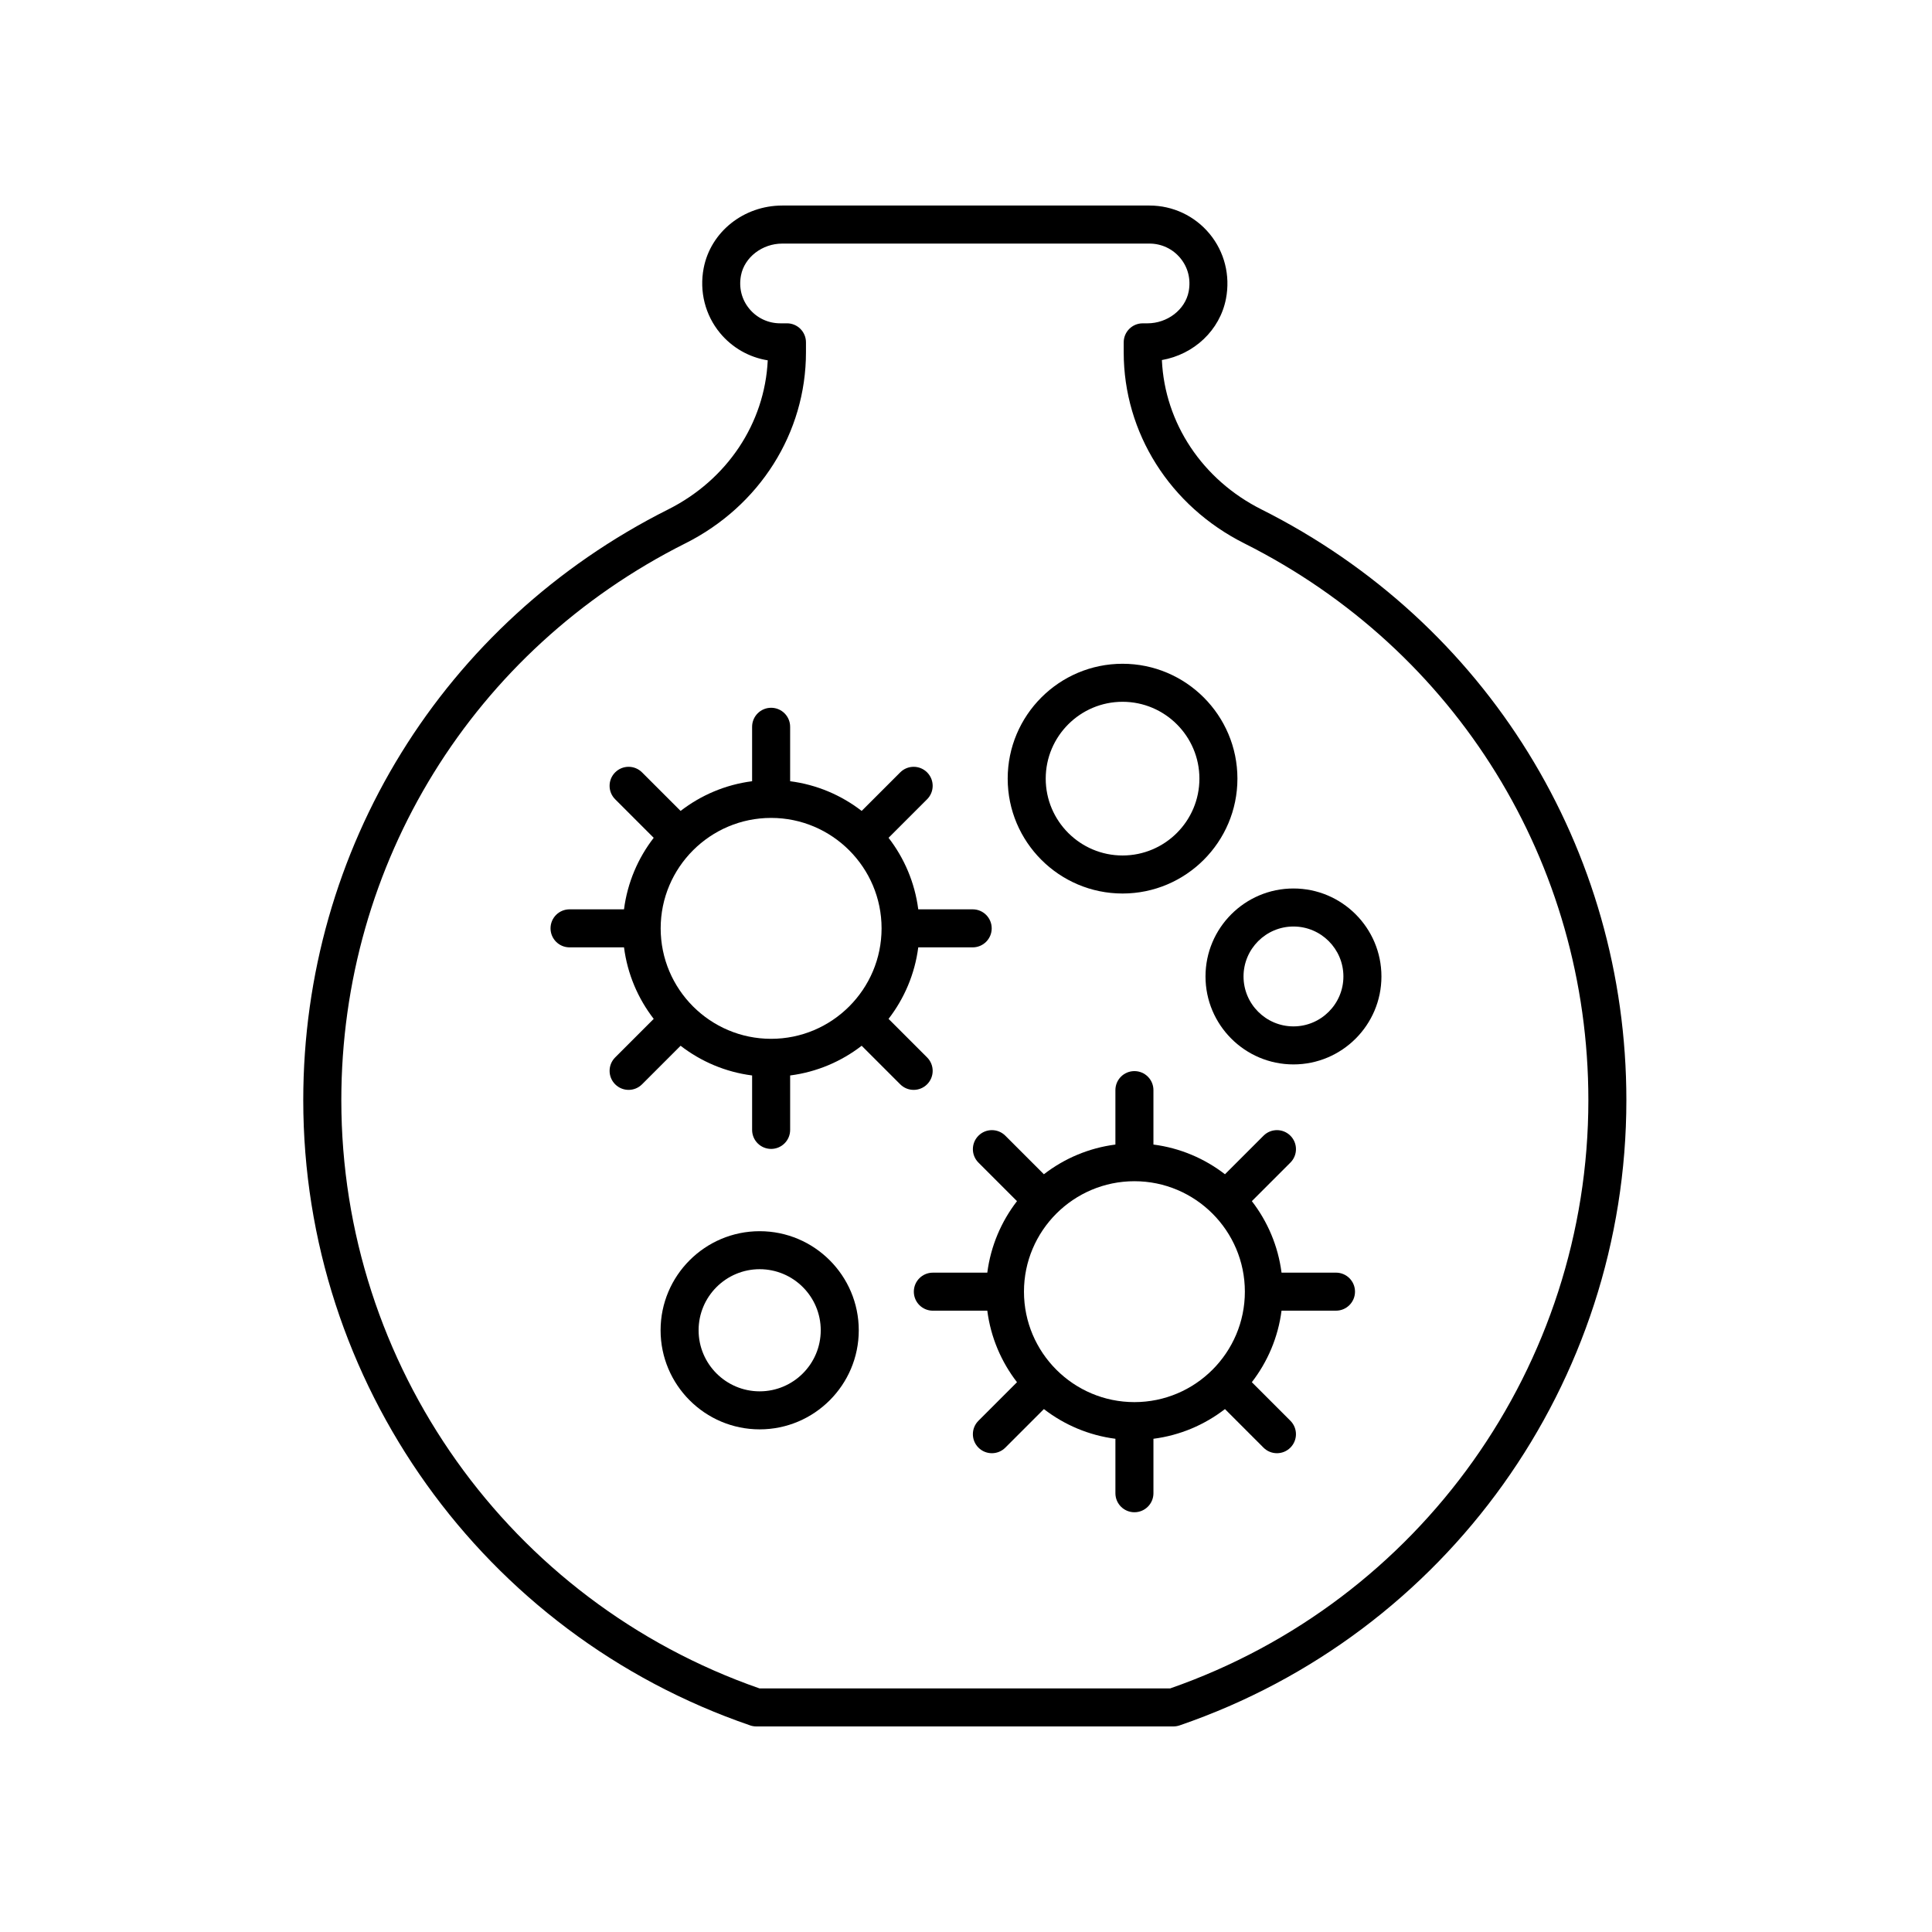 <?xml version="1.0" encoding="UTF-8"?>
<!-- Uploaded to: ICON Repo, www.svgrepo.com, Generator: ICON Repo Mixer Tools -->
<svg fill="#000000" width="800px" height="800px" version="1.1" viewBox="144 144 512 512" xmlns="http://www.w3.org/2000/svg">
 <g>
  <path d="m342.79 601.25c0.527 0.18 1.078 0.273 1.633 0.273h110.54c0.555 0 1.105-0.094 1.633-0.27 70.828-24.285 118.41-90.867 118.41-165.69 0-66.625-37.059-126.62-96.707-156.56-15.66-7.856-25.625-22.895-26.387-39.582 8.516-1.5 15.379-7.883 16.988-16.27 1.18-6.156-0.402-12.414-4.336-17.176-3.941-4.769-9.75-7.504-15.934-7.504h-97.316c-10.23 0-18.992 6.981-20.836 16.605-1.18 6.148 0.398 12.414 4.336 17.176 3.234 3.91 7.723 6.453 12.648 7.242-0.789 16.66-10.742 31.66-26.383 39.508-59.652 29.941-96.711 89.93-96.711 156.56 0 74.816 47.59 141.4 118.42 165.68zm-17.188-313.24c19.73-9.898 31.988-29.309 31.988-50.652v-2.637c0-2.785-2.254-5.039-5.039-5.039h-1.805c-3.168 0-6.144-1.402-8.168-3.848-2.043-2.477-2.828-5.617-2.207-8.855 0.926-4.805 5.629-8.426 10.945-8.426h97.316c3.172 0 6.148 1.402 8.168 3.848 2.043 2.477 2.828 5.617 2.211 8.855-0.922 4.809-5.625 8.43-10.945 8.43h-1.234c-2.781 0-5.039 2.254-5.039 5.039v2.637c0 21.344 12.258 40.754 31.988 50.652 56.227 28.227 91.152 84.766 91.152 147.55 0 70.23-44.5 132.77-110.82 155.88h-108.84c-66.32-23.109-110.82-85.648-110.82-155.88 0-62.789 34.926-119.33 91.152-147.56z"/>
  <path d="m403.3 452.1 10.215 10.215c-4.164 5.391-6.957 11.871-7.871 18.953h-14.43c-2.781 0-5.039 2.254-5.039 5.039s2.254 5.039 5.039 5.039h14.43c0.91 7.082 3.707 13.562 7.871 18.953l-10.215 10.215c-1.969 1.969-1.969 5.156 0 7.125 0.984 0.984 2.273 1.477 3.562 1.477 1.289 0 2.578-0.492 3.562-1.477l10.219-10.219c5.391 4.164 11.871 6.957 18.953 7.871v14.43c0 2.785 2.254 5.039 5.039 5.039 2.781 0 5.039-2.254 5.039-5.039v-14.43c7.078-0.91 13.562-3.707 18.953-7.871l10.215 10.219c0.984 0.984 2.273 1.477 3.562 1.477s2.578-0.492 3.562-1.477c1.969-1.969 1.969-5.156 0-7.125l-10.215-10.219c4.164-5.391 6.961-11.871 7.871-18.953h14.43c2.781 0 5.039-2.254 5.039-5.039 0-2.785-2.254-5.039-5.039-5.039h-14.43c-0.91-7.078-3.703-13.562-7.867-18.949l10.215-10.215c1.969-1.969 1.969-5.156 0-7.125s-5.156-1.969-7.125 0l-10.215 10.215c-5.391-4.168-11.875-6.961-18.957-7.871v-14.426c0-2.785-2.254-5.039-5.039-5.039-2.781 0-5.039 2.254-5.039 5.039v14.426c-7.082 0.91-13.562 3.707-18.953 7.871l-10.215-10.215c-1.969-1.969-5.156-1.969-7.125 0s-1.969 5.156-0.004 7.125zm41.332 4.934c16.141 0 29.27 13.133 29.27 29.27 0 16.137-13.129 29.27-29.27 29.27-16.141 0-29.27-13.133-29.27-29.27 0-16.137 13.129-29.27 29.27-29.27z"/>
  <path d="m294.94 395.06h14.43c0.91 7.082 3.707 13.566 7.871 18.953l-10.215 10.215c-1.969 1.969-1.969 5.156 0 7.125 0.984 0.984 2.273 1.477 3.562 1.477 1.289 0 2.578-0.492 3.562-1.477l10.215-10.215c5.391 4.168 11.875 6.961 18.953 7.871v14.426c0 2.785 2.254 5.039 5.039 5.039 2.781 0 5.039-2.254 5.039-5.039v-14.426c7.082-0.91 13.566-3.707 18.957-7.871l10.215 10.215c0.984 0.984 2.273 1.477 3.562 1.477 1.289 0 2.578-0.492 3.562-1.477 1.969-1.969 1.969-5.156 0-7.125l-10.215-10.215c4.164-5.391 6.961-11.875 7.871-18.953h14.426c2.781 0 5.039-2.254 5.039-5.039 0-2.785-2.254-5.039-5.039-5.039h-14.426c-0.91-7.078-3.703-13.562-7.871-18.953l10.215-10.215c1.969-1.969 1.969-5.156 0-7.125s-5.156-1.969-7.125 0l-10.215 10.215c-5.391-4.168-11.875-6.961-18.957-7.871v-14.426c0-2.785-2.254-5.039-5.039-5.039-2.781 0-5.039 2.254-5.039 5.039v14.426c-7.082 0.91-13.562 3.707-18.953 7.871l-10.215-10.215c-1.969-1.969-5.156-1.969-7.125 0s-1.969 5.156 0 7.125l10.215 10.215c-4.164 5.391-6.957 11.871-7.871 18.953h-14.43c-2.781 0-5.039 2.254-5.039 5.039 0.004 2.785 2.258 5.039 5.039 5.039zm53.414-34.305c16.141 0 29.273 13.133 29.273 29.27 0 16.141-13.133 29.273-29.273 29.273-16.141 0-29.27-13.133-29.27-29.273s13.133-29.27 29.27-29.27z"/>
  <path d="m345.32 470.28c-14.48 0-26.258 11.777-26.258 26.258 0 14.48 11.777 26.258 26.258 26.258 14.48 0 26.262-11.777 26.262-26.258-0.004-14.48-11.785-26.258-26.262-26.258zm0 42.438c-8.922 0-16.184-7.258-16.184-16.184s7.258-16.184 16.184-16.184c8.926 0 16.184 7.258 16.184 16.184 0 8.93-7.262 16.184-16.184 16.184z"/>
  <path d="m441.49 380.79c16.785 0 30.441-13.656 30.441-30.445 0-16.785-13.656-30.441-30.441-30.441-16.785 0-30.441 13.652-30.441 30.441s13.656 30.445 30.441 30.445zm0-50.809c11.23 0 20.367 9.137 20.367 20.363 0 11.23-9.137 20.367-20.367 20.367-11.23 0-20.363-9.137-20.363-20.367 0-11.227 9.133-20.363 20.363-20.363z"/>
  <path d="m463.47 402.77c0 12.855 10.457 23.312 23.312 23.312 12.855 0 23.312-10.453 23.312-23.312 0-12.855-10.457-23.312-23.312-23.312-12.855 0-23.312 10.457-23.312 23.312zm23.312-13.234c7.301 0 13.234 5.938 13.234 13.234s-5.938 13.234-13.234 13.234c-7.301 0-13.234-5.938-13.234-13.234s5.934-13.234 13.234-13.234z"/>
 </g>
</svg>